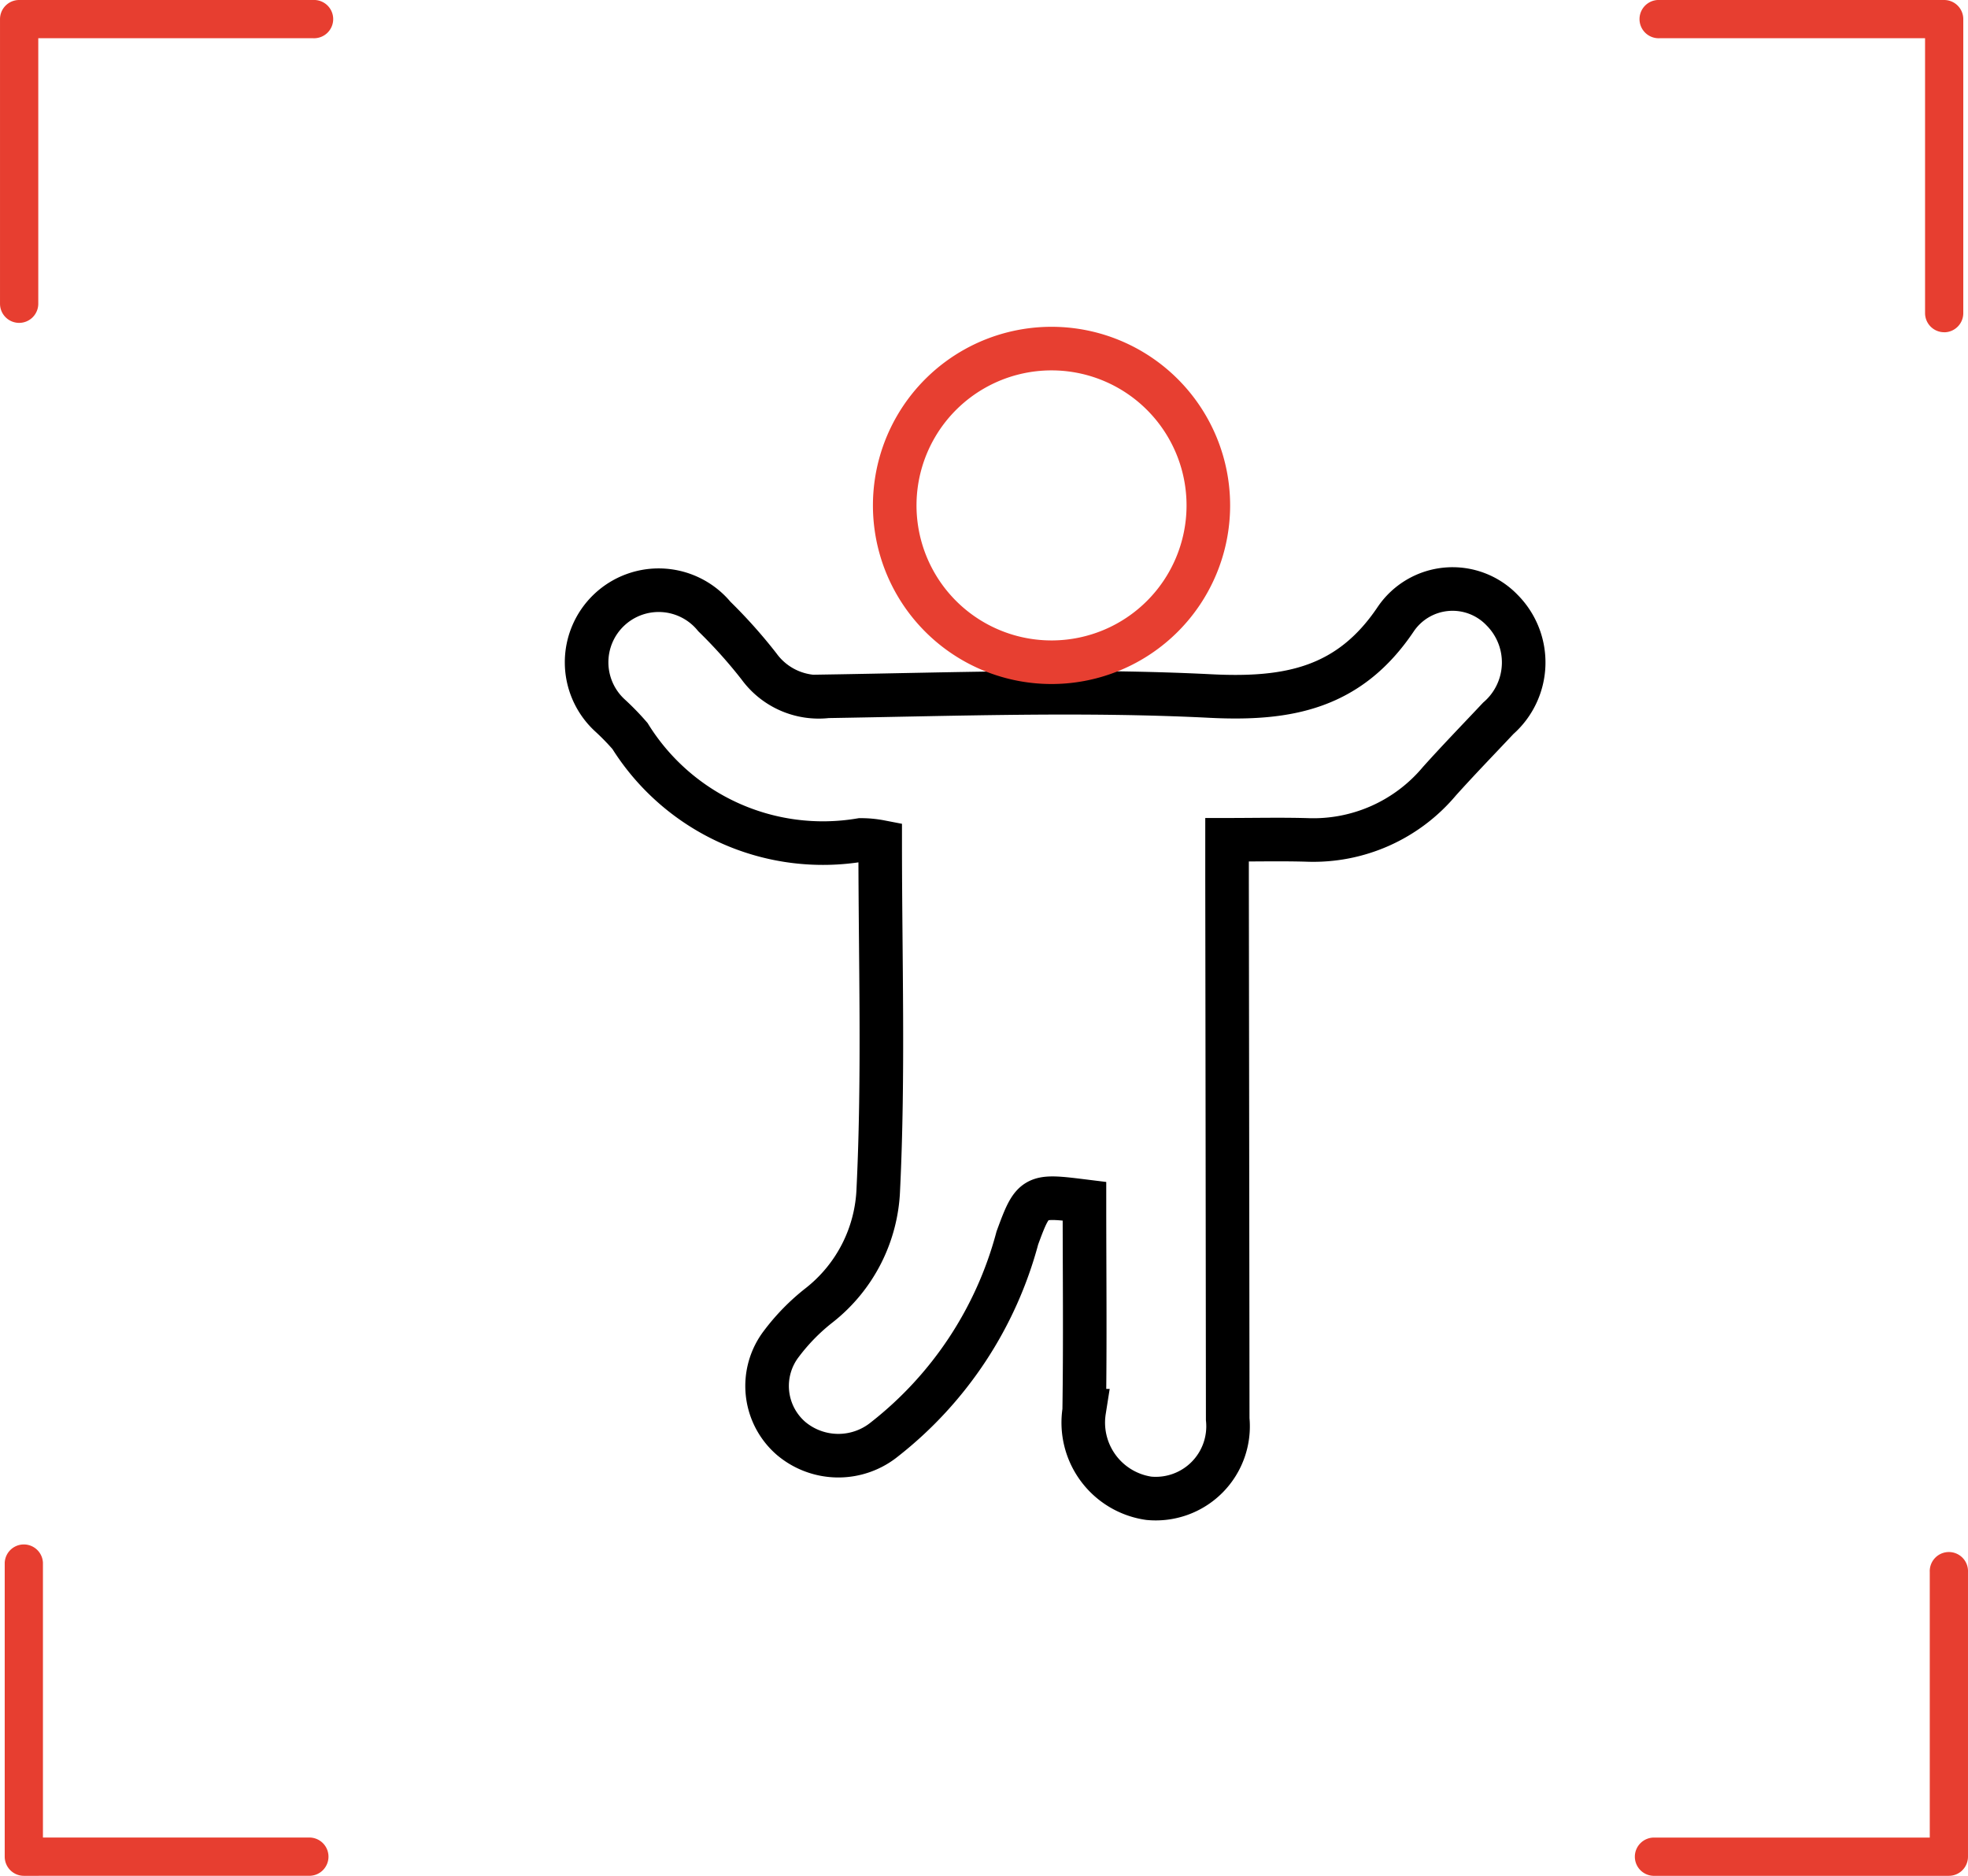 <?xml version="1.0" encoding="UTF-8"?>
<svg xmlns="http://www.w3.org/2000/svg" width="15.93mm" height="15.183mm" viewBox="0 0 45.156 43.039"><defs><style>.a,.b{fill:none;stroke-miterlimit:10;}.a{stroke:#000;}.b{stroke:#e73f31;}.c{fill:#e73e30;}</style></defs><path class="a" d="M31.185,29.047c0,2.699.084,5.337-.043,7.964A3.552,3.552,0,0,1,29.79,39.677a4.729,4.729,0,0,0-.869.884,1.591,1.591,0,0,0,.225,2.18,1.683,1.683,0,0,0,2.142.013,8.717,8.717,0,0,0,3.044-4.616c.365-.996.391-.986,1.54-.844,0,1.595.018,3.201-.006,4.806a1.755,1.755,0,0,0,1.483,2.01,1.659,1.659,0,0,0,1.81-1.816q-.006-6.191-.015-12.381c-0-.266,0-.533,0-.912.637,0,1.236-.014,1.835.003a3.774,3.774,0,0,0,3.037-1.346c.44-.49.9-.964,1.351-1.444a1.701,1.701,0,0,0,.09-2.48,1.575,1.575,0,0,0-2.442.204c-1.065,1.586-2.462,1.855-4.253,1.765-2.922-.147-5.859-.041-8.788.006a1.694,1.694,0,0,1-1.569-.685,11.44,11.44,0,0,0-1.025-1.146,1.654,1.654,0,1,0-2.395,2.27,5.722,5.722,0,0,1,.459.472,5.216,5.216,0,0,0,5.293,2.385A2.319,2.319,0,0,1,31.185,29.047Z" transform="translate(-10.989 -9.733)"/><path class="b" d="M35.153,24.927a3.598,3.598,0,0,0,.04-7.195A3.598,3.598,0,1,0,35.153,24.927Z" transform="translate(-10.989 -9.733)"/><path class="c" d="M48.961,52.772a.439.439,0,1,1,0-.877h6.307V45.803a.439.439,0,1,1,.877,0v6.53a.439.439,0,0,1-.439.439Z" transform="translate(-10.989 -9.733)"/><path class="c" d="M55.599,17.356a.439.439,0,0,1-.439-.439V10.61H49.068a.439.439,0,1,1,0-.877h6.53a.439.439,0,0,1,.439.439v6.746a.439.439,0,0,1-.439.439" transform="translate(-10.989 -9.733)"/><path class="c" d="M11.428,17.141a.439.439,0,0,1-.439-.439V10.172a.439.439,0,0,1,.439-.439h6.746a.439.439,0,1,1,0,.877H11.867v6.092a.439.439,0,0,1-.439.439" transform="translate(-10.989 -9.733)"/><path class="c" d="M11.536,52.772a.439.439,0,0,1-.439-.439v-6.746a.439.439,0,0,1,.877,0v6.307h6.092a.439.439,0,1,1,0,.877Z" transform="translate(-10.989 -9.733)"/></svg>
